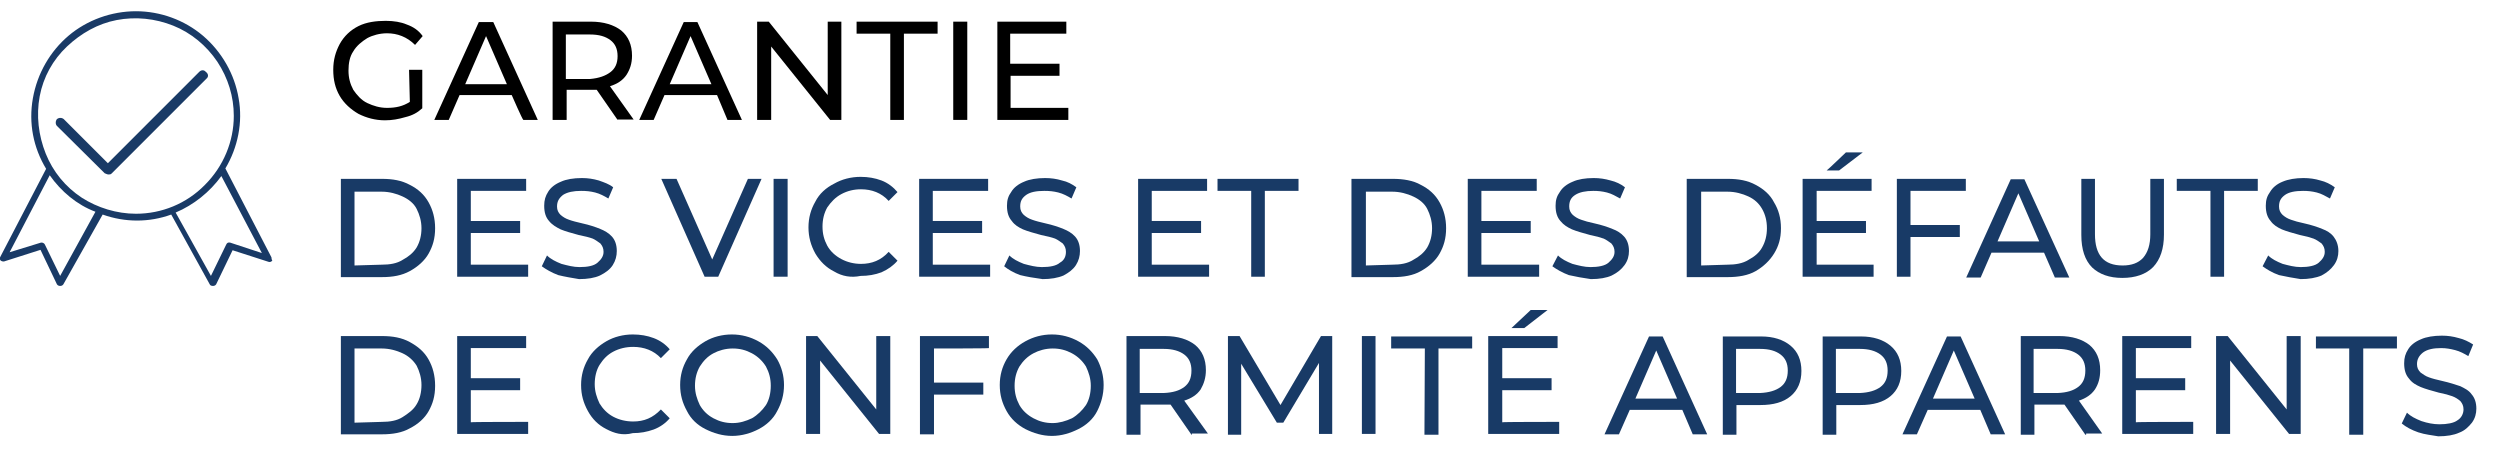 <?xml version="1.0" encoding="utf-8"?>
<!-- Generator: Adobe Illustrator 27.0.1, SVG Export Plug-In . SVG Version: 6.00 Build 0)  -->
<svg version="1.1" id="Calque_2_00000071548828581955181890000017571398968472434359_"
	 xmlns="http://www.w3.org/2000/svg" xmlns:xlink="http://www.w3.org/1999/xlink" x="0px" y="0px" viewBox="0 0 623.4 113"
	 style="enable-background:new 0 0 623.4 113;" xml:space="preserve">
<style type="text/css">
	.st0{display:none;}
	.st1{display:inline;}
	.st2{fill:#183A66;}
	.st3{fill:#193A66;}
</style>
<g class="st0">
	<g class="st1">
		<path d="M176.1,30.1h2.2v6.4c-0.8,0.7-1.8,1.2-2.8,1.5c-1.1,0.4-2.2,0.5-3.4,0.5c-1.7,0-3.1-0.4-4.5-1.1c-1.4-0.7-2.4-1.7-3.1-3
			c-0.7-1.3-1.1-2.7-1.1-4.3c0-1.6,0.4-3,1.1-4.3s1.8-2.3,3.1-3s2.8-1.1,4.5-1.1c1.3,0,2.5,0.2,3.6,0.7c1.1,0.4,2,1.1,2.7,1.9
			l-1.4,1.6c-1.3-1.3-2.8-1.9-4.7-1.9c-1.3,0-2.4,0.3-3.4,0.8s-1.8,1.3-2.3,2.2c-0.6,1-0.8,2-0.8,3.2c0,1.2,0.3,2.3,0.8,3.2
			c0.6,1,1.3,1.7,2.3,2.3c1,0.6,2.1,0.8,3.3,0.8c1.5,0,2.7-0.4,3.8-1.1L176.1,30.1L176.1,30.1z"/>
		<path d="M193.3,34.3h-8.7l-1.8,4.1h-2.4l7.4-16.4h2.3l7.4,16.4H195C195.1,38.4,193.3,34.3,193.3,34.3z M192.4,32.5l-3.5-8l-3.5,8
			H192.4L192.4,32.5z"/>
		<path d="M210.9,38.4l-3.5-5c-0.4,0-0.8,0.1-1,0.1h-4v5H200V22.1h6.4c2.1,0,3.8,0.5,5,1.5s1.8,2.4,1.8,4.2c0,1.3-0.3,2.3-0.9,3.2
			c-0.6,0.9-1.5,1.5-2.7,1.9l3.9,5.5L210.9,38.4L210.9,38.4z M209.7,30.5c0.8-0.6,1.2-1.6,1.2-2.7c0-1.1-0.4-2.1-1.2-2.7
			c-0.8-0.6-1.9-1-3.4-1h-4v7.4h4C207.8,31.4,208.9,31.1,209.7,30.5z"/>
		<path d="M227.4,34.3h-8.7l-1.8,4.1h-2.4l7.4-16.4h2.3l7.4,16.4h-2.5C229.2,38.4,227.4,34.3,227.4,34.3z M226.6,32.5l-3.5-8l-3.5,8
			H226.6L226.6,32.5z"/>
		<path d="M248.2,22.1v16.4h-1.9l-9.8-12.2v12.2h-2.3V22.1h1.9l9.8,12.2V22.1H248.2z"/>
		<path d="M256.3,24.1h-5.6v-2h13.6v2h-5.6v14.3h-2.3L256.3,24.1L256.3,24.1z"/>
		<path d="M266.8,22.1h2.3v16.4h-2.3V22.1z"/>
		<path d="M286,36.4v2h-11.9V22.1h11.6v2h-9.2v5h8.2v2h-8.2v5.3C276.4,36.4,286,36.4,286,36.4z"/>
		<path class="st2" d="M164.8,48.3h6.9c1.7,0,3.3,0.4,4.6,1c1.3,0.7,2.4,1.7,3.1,2.9s1.1,2.7,1.1,4.3s-0.4,3-1.1,4.3
			c-0.7,1.2-1.8,2.2-3.1,2.9c-1.3,0.7-2.9,1-4.6,1h-6.9V48.3L164.8,48.3z M171.5,62.6c1.3,0,2.5-0.3,3.5-0.8s1.8-1.2,2.3-2.2
			c0.6-0.9,0.8-2,0.8-3.2s-0.3-2.3-0.8-3.2c-0.6-0.9-1.3-1.7-2.3-2.2s-2.2-0.8-3.5-0.8h-4.4v12.3L171.5,62.6L171.5,62.6z"/>
		<path class="st2" d="M196,62.6v2h-11.9V48.3h11.6v2h-9.2v5h8.2v2h-8.2v5.3C186.4,62.6,196,62.6,196,62.6z M191.3,43.9h2.9l-3.9,3
			h-2.1C188.1,46.9,191.3,43.9,191.3,43.9z"/>
		<path class="st2" d="M202.6,63.7c-1.3-0.7-2.4-1.7-3.1-3c-0.8-1.3-1.1-2.7-1.1-4.3s0.4-3,1.1-4.3c0.8-1.3,1.8-2.3,3.1-3
			c1.3-0.7,2.8-1.1,4.4-1.1c1.3,0,2.4,0.2,3.5,0.7c1.1,0.4,2,1.1,2.7,1.9l-1.5,1.5c-1.2-1.3-2.8-1.9-4.6-1.9c-1.2,0-2.3,0.3-3.3,0.8
			c-1,0.6-1.8,1.3-2.3,2.3c-0.6,1-0.8,2-0.8,3.2s0.3,2.3,0.8,3.2c0.6,1,1.3,1.7,2.3,2.3s2.1,0.8,3.3,0.8c1.8,0,3.4-0.7,4.6-2
			l1.5,1.5c-0.8,0.8-1.7,1.5-2.7,1.9c-1.1,0.4-2.2,0.7-3.5,0.7C205.4,64.8,203.9,64.5,202.6,63.7L202.6,63.7z"/>
		<path class="st2" d="M228.5,62.6v2h-11.9V48.3h11.6v2H219v5h8.2v2H219v5.3H228.5z"/>
		<path class="st2" d="M246.4,48.3v16.4h-1.9l-9.8-12.2v12.2h-2.3V48.3h1.9l9.8,12.2V48.3C244,48.3,246.4,48.3,246.4,48.3z"/>
		<path class="st2" d="M265.4,48.3v16.4h-1.9l-9.8-12.2v12.2h-2.3V48.3h1.9l9.8,12.2V48.3C263,48.3,265.4,48.3,265.4,48.3z"/>
		<path class="st2" d="M280.7,60.5H272l-1.8,4.1h-2.4l7.4-16.4h2.3l7.4,16.4h-2.5C282.5,64.6,280.7,60.5,280.7,60.5z M279.9,58.7
			l-3.5-8l-3.5,8H279.9L279.9,58.7z"/>
		<path class="st2" d="M287.4,48.3h2.3v14.3h8.9v2h-11.2V48.3z"/>
		<path class="st2" d="M313.2,62.6v2h-11.9V48.3h11.6v2h-9.2v5h8.2v2h-8.2v5.3C303.7,62.6,313.2,62.6,313.2,62.6z"/>
	</g>
	<g class="st1">
		<g>
			<path class="st3" d="M120.7,33.5v11.2h-1.6v-9.8h-2.5v-1.4H120.7L120.7,33.5z"/>
			<path class="st3" d="M125.4,44.2c-0.7-0.5-1.2-1.1-1.6-2c-0.4-0.9-0.6-1.9-0.6-3.1c0-1.2,0.2-2.2,0.6-3.1s0.9-1.5,1.6-2
				c0.7-0.5,1.5-0.7,2.4-0.7c0.9,0,1.7,0.2,2.3,0.7c0.7,0.5,1.2,1.1,1.6,2s0.6,1.9,0.6,3.1c0,1.2-0.2,2.2-0.6,3.1s-0.9,1.5-1.6,2
				c-0.7,0.5-1.5,0.7-2.3,0.7C126.9,44.8,126.1,44.6,125.4,44.2z M129.9,42.3c0.5-0.7,0.8-1.8,0.8-3.2s-0.3-2.5-0.8-3.2
				s-1.3-1.1-2.2-1.1c-0.9,0-1.6,0.4-2.2,1.1c-0.5,0.7-0.8,1.8-0.8,3.2s0.3,2.5,0.8,3.2s1.3,1.1,2.2,1.1
				C128.7,43.4,129.4,43,129.9,42.3z"/>
		</g>
		<g>
			<path class="st3" d="M136.3,34.2c0.3,0.3,0.4,0.6,0.4,1.2v2.3H136v-0.5c-0.1,0.2-0.3,0.3-0.5,0.4c-0.2,0.1-0.5,0.1-0.8,0.1
				c-0.4,0-0.8-0.1-1-0.3c-0.3-0.2-0.4-0.5-0.4-0.8s0.1-0.6,0.4-0.8c0.2-0.2,0.6-0.3,1.2-0.3h1.1v-0.1c0-0.3-0.1-0.5-0.3-0.7
				c-0.2-0.2-0.4-0.2-0.8-0.2c-0.2,0-0.4,0-0.7,0.1s-0.4,0.2-0.5,0.3l-0.3-0.5c0.2-0.2,0.4-0.3,0.7-0.4c0.3-0.1,0.6-0.1,0.9-0.1
				C135.6,33.8,136,33.9,136.3,34.2L136.3,34.2z M135.6,37c0.2-0.1,0.3-0.3,0.4-0.5V36h-1.1c-0.6,0-0.9,0.2-0.9,0.6
				c0,0.2,0.1,0.3,0.2,0.5c0.1,0.1,0.3,0.2,0.6,0.2C135.1,37.2,135.4,37.1,135.6,37L135.6,37z"/>
			<path class="st3" d="M141.1,34.2c0.3,0.3,0.4,0.7,0.4,1.2v2.2h-0.7v-2.1c0-0.4-0.1-0.7-0.3-0.8c-0.2-0.2-0.4-0.3-0.8-0.3
				s-0.7,0.1-0.9,0.3c-0.2,0.2-0.3,0.5-0.3,0.9v2h-0.7v-3.8h0.7v0.6c0.1-0.2,0.3-0.3,0.6-0.4c0.2-0.1,0.5-0.2,0.8-0.2
				C140.5,33.8,140.8,34,141.1,34.2L141.1,34.2z"/>
			<path class="st3" d="M143,37.6c-0.3-0.1-0.5-0.2-0.7-0.3l0.3-0.5c0.2,0.1,0.4,0.2,0.6,0.3c0.2,0.1,0.5,0.1,0.7,0.1
				c0.6,0,0.9-0.2,0.9-0.5c0-0.1,0-0.2-0.1-0.3c-0.1-0.1-0.2-0.1-0.3-0.1c-0.1,0-0.3-0.1-0.5-0.1c-0.3,0-0.6-0.1-0.7-0.2
				c-0.2-0.1-0.4-0.2-0.5-0.3c-0.1-0.1-0.2-0.4-0.2-0.6c0-0.3,0.1-0.6,0.4-0.8c0.3-0.2,0.7-0.3,1.2-0.3c0.3,0,0.5,0,0.8,0.1
				c0.3,0.1,0.5,0.1,0.6,0.3l-0.3,0.5c-0.3-0.2-0.7-0.3-1.1-0.3c-0.3,0-0.5,0-0.7,0.1c-0.2,0.1-0.2,0.2-0.2,0.4c0,0.1,0,0.2,0.1,0.3
				c0.1,0.1,0.2,0.1,0.3,0.2c0.1,0,0.3,0.1,0.5,0.1c0.3,0,0.6,0.1,0.7,0.2c0.1,0.1,0.3,0.2,0.5,0.3c0.1,0.1,0.2,0.3,0.2,0.6
				c0,0.3-0.1,0.6-0.4,0.8c-0.3,0.2-0.7,0.3-1.2,0.3C143.6,37.7,143.3,37.6,143,37.6L143,37.6z"/>
		</g>
		<path class="st3" d="M153.1,61.3l-7.6-14.6c2.1-3.5,2.9-7.7,2.2-11.7s-2.8-7.7-5.9-10.4c-3.1-2.7-7.1-4.1-11.2-4.1
			c-4.1,0-8.1,1.5-11.2,4.1c-3.1,2.7-5.2,6.3-5.9,10.4c-0.7,4.1,0.1,8.2,2.2,11.7l-7.6,14.6c-0.1,0.1-0.1,0.4,0,0.6
			c0.2,0.1,0.4,0.2,0.6,0.1l6.1-1.9l2.7,5.7c0.1,0.2,0.3,0.3,0.5,0.3c0.2,0,0.4-0.1,0.5-0.3l6.5-11.6c3.7,1.3,7.7,1.3,11.4,0
			l6.4,11.6c0.1,0.2,0.3,0.3,0.5,0.3c0.2,0,0.4-0.1,0.5-0.3l2.7-5.7l6,1.9l0,0c0.2,0.1,0.4,0,0.6-0.2
			C153.1,61.7,153.2,61.5,153.1,61.3L153.1,61.3L153.1,61.3z M118,64.4l-2.5-5.2c-0.1-0.2-0.4-0.4-0.7-0.3l-5.2,1.6l6.7-12.8
			c1.9,2.7,4.5,4.9,7.6,6.1L118,64.4L118,64.4z M130.6,54.1c-3.2,0-6.4-1-9-2.7c-2.7-1.8-4.8-4.3-6-7.3s-1.6-6.2-1-9.4
			c0.6-3.2,2.2-6.1,4.5-8.3s5.2-3.8,8.3-4.4c3.1-0.6,6.4-0.3,9.4,0.9c3,1.2,5.5,3.3,7.3,6c1.8,2.7,2.7,5.8,2.7,9
			c0,4.3-1.7,8.4-4.8,11.5C138.9,52.5,134.9,54.1,130.6,54.1L130.6,54.1L130.6,54.1z M146.3,58.9c-0.3-0.1-0.5,0-0.7,0.3l-2.5,5.2
			l-5.9-10.5c3-1.3,5.7-3.4,7.6-6.1l6.7,12.8C151.5,60.6,146.3,58.9,146.3,58.9z"/>
	</g>
</g>
<g>
	<g>
		<path d="M102,17.4h3.3V27c-1.2,1.1-2.5,1.8-4.2,2.2C99.4,29.7,97.8,30,96,30c-2.4,0-4.6-0.6-6.6-1.6c-1.9-1.1-3.6-2.6-4.7-4.5
			s-1.6-4-1.6-6.5s0.6-4.5,1.6-6.4c1.1-2,2.7-3.5,4.7-4.5s4.4-1.3,6.8-1.3c2,0,3.8,0.3,5.2,0.9c1.7,0.6,3,1.5,4,2.9l-1.9,2.2
			c-2-2-4.4-2.9-7-2.9c-1.8,0-3.6,0.5-4.9,1.2c-1.3,0.8-2.7,1.9-3.5,3.3c-0.9,1.3-1.2,3-1.2,4.8s0.4,3.3,1.2,4.8
			c0.9,1.3,2,2.6,3.5,3.3s3.1,1.2,4.9,1.2c2.2,0,4-0.4,5.7-1.5L102,17.4L102,17.4z"/>
		<path d="M127.6,23.7h-13l-2.7,6.2h-3.6l11.1-24.4h3.6l11.1,24.4h-3.6C130.3,29.9,127.6,23.7,127.6,23.7z M126.4,21l-5.2-12
			l-5.2,12H126.4L126.4,21z"/>
		<path d="M154,29.9l-5.2-7.5c-0.6,0-1.2,0-1.5,0h-6v7.5h-3.5V5.4h9.6c3.1,0,5.7,0.8,7.5,2.2c1.8,1.5,2.7,3.6,2.7,6.3
			c0,1.9-0.5,3.4-1.4,4.8c-0.9,1.3-2.2,2.2-4.1,2.8l5.9,8.3H154L154,29.9z M152.2,18c1.2-0.9,1.8-2.2,1.8-4s-0.6-3.1-1.8-4
			s-2.8-1.4-5.1-1.4h-6v11.1h6C149.4,19.5,151,18.9,152.2,18L152.2,18z"/>
		<path d="M178.8,23.7h-13.1l-2.7,6.2h-3.6l11.1-24.4h3.4l11.1,24.4h-3.6L178.8,23.7z M177.4,21l-5.2-12l-5.2,12H177.4L177.4,21z"/>
		<path d="M209.8,5.4v24.5H207l-14.7-18.3v18.3h-3.5V5.4h2.9l14.7,18.3V5.4H209.8z"/>
		<path d="M222,8.4h-8.4v-3h20.2v3h-8.4v21.5H222V8.4z"/>
		<path d="M237.7,5.4h3.5v24.5h-3.5V5.4z"/>
		<path d="M266.4,26.9v3h-17.7V5.4h17.2v3h-14v7.5h12.3v3H252v8H266.4z"/>
		<path class="st2" d="M85,44.6h10.3c2.6,0,4.9,0.4,6.9,1.5c2,1,3.6,2.4,4.7,4.4c1,1.8,1.6,3.9,1.6,6.4c0,2.6-0.6,4.5-1.6,6.3
			c-1,1.8-2.7,3.3-4.7,4.4c-2,1.1-4.3,1.5-6.9,1.5H85V44.6L85,44.6z M95.2,66c2,0,3.8-0.3,5.2-1.2c1.5-0.8,2.7-1.8,3.5-3.1
			c0.8-1.4,1.2-3,1.2-4.8c0-1.8-0.5-3.4-1.2-4.8s-2-2.4-3.5-3.1s-3.3-1.2-5.2-1.2h-6.8v18.4L95.2,66L95.2,66z"/>
		<path class="st2" d="M131.7,66v3H114V44.6h17.2v3h-13.8v7.5h12.3v3h-12.3V66H131.7z"/>
		<path class="st2" d="M139.2,68.6c-1.6-0.6-3-1.4-4.1-2.2l1.3-2.7c0.9,0.9,2.1,1.5,3.6,2.1c1.5,0.4,3,0.8,4.5,0.8
			c2,0,3.6-0.3,4.5-1.1s1.5-1.6,1.5-2.7c0-0.9-0.3-1.5-0.8-2.1c-0.6-0.4-1.2-0.9-1.9-1.2c-0.8-0.3-2-0.6-3.5-0.9
			c-1.8-0.5-3.3-0.9-4.5-1.4c-1-0.5-2.1-1.1-2.9-2.1c-0.8-0.9-1.2-2.1-1.2-3.8c0-1.4,0.3-2.4,1-3.5c0.6-1,1.7-1.9,3.2-2.5
			c1.3-0.6,3.1-0.9,5.2-0.9c1.5,0,2.8,0.2,4.2,0.6c1.4,0.5,2.6,0.9,3.6,1.7l-1.2,2.8c-1-0.6-2.1-1.2-3.3-1.5
			c-1.2-0.3-2.2-0.4-3.5-0.4c-1.9,0-3.4,0.3-4.5,1c-1,0.8-1.5,1.6-1.5,2.9c0,0.9,0.3,1.5,0.9,2.1c0.6,0.5,1.2,0.9,2.1,1.2
			c0.8,0.3,2,0.6,3.3,0.9c1.8,0.4,3.3,0.9,4.5,1.4c1,0.4,2.1,1,2.9,1.9s1.2,2.1,1.2,3.6c0,1.2-0.3,2.4-1,3.5s-1.8,1.9-3.2,2.6
			c-1.3,0.6-3.1,0.9-5.2,0.9C142.6,69.3,140.8,69,139.2,68.6L139.2,68.6z"/>
		<path class="st2" d="M189.9,44.6L179.1,69h-3.4l-10.8-24.4h3.8l8.9,20.1l8.9-20.1C186.3,44.6,189.9,44.6,189.9,44.6z"/>
		<path class="st2" d="M192.9,44.6h3.5V69h-3.5V44.6z"/>
		<path class="st2" d="M208,67.7c-2-1-3.5-2.5-4.7-4.5c-1.1-2-1.7-4.1-1.7-6.5s0.6-4.5,1.7-6.4c1-2,2.7-3.5,4.7-4.5
			c1.9-1.1,4.2-1.7,6.6-1.7c1.9,0,3.6,0.3,5.2,0.9s3,1.7,4,2.9l-2.2,2.2c-1.8-2-4.2-2.9-6.9-2.9c-1.8,0-3.4,0.4-4.9,1.2
			s-2.6,2-3.5,3.3c-0.8,1.4-1.2,3-1.2,4.8c0,1.8,0.4,3.3,1.2,4.8c0.8,1.4,2,2.5,3.5,3.3s3.2,1.2,4.9,1.2c2.7,0,5-0.9,6.9-3l2.2,2.2
			c-1,1.2-2.4,2.2-4,2.9c-1.6,0.6-3.3,0.9-5.2,0.9C212.2,69.3,210,68.9,208,67.7L208,67.7z"/>
		<path class="st2" d="M246.9,66v3h-17.7V44.6h17.2v3h-13.8v7.5h12.3v3h-12.3V66H246.9z"/>
		<path class="st2" d="M254.4,68.6c-1.7-0.6-3-1.4-4-2.2l1.3-2.7c0.9,0.9,2.1,1.5,3.6,2.1c1.5,0.4,3,0.8,4.5,0.8
			c2,0,3.6-0.3,4.5-1.1c1.1-0.6,1.5-1.6,1.5-2.7c0-0.9-0.3-1.5-0.8-2.1c-0.6-0.4-1.2-0.9-1.9-1.2c-0.8-0.3-2-0.6-3.5-0.9
			c-1.8-0.5-3.3-0.9-4.5-1.4c-1.1-0.5-2.1-1.1-2.8-2.1c-0.8-0.9-1.2-2.1-1.2-3.8c0-1.4,0.3-2.4,1.1-3.5c0.6-1,1.7-1.9,3.2-2.5
			c1.3-0.6,3.2-0.9,5.2-0.9c1.5,0,2.9,0.2,4.2,0.6c1.4,0.3,2.5,0.9,3.6,1.7l-1.2,2.8c-1-0.6-2.1-1.2-3.3-1.5
			c-1.2-0.3-2.2-0.4-3.5-0.4c-2,0-3.5,0.3-4.5,1c-1.1,0.8-1.5,1.6-1.5,2.9c0,0.9,0.3,1.5,0.9,2.1c0.6,0.5,1.2,0.9,2.1,1.2
			c0.8,0.3,2,0.6,3.3,0.9c1.8,0.4,3.3,0.9,4.5,1.4c1,0.4,2.1,1,2.9,1.9s1.2,2.1,1.2,3.6c0,1.2-0.3,2.4-1,3.5s-1.8,1.9-3.1,2.6
			c-1.4,0.6-3.2,0.9-5.2,0.9C257.8,69.3,256,69,254.4,68.6L254.4,68.6z"/>
		<path class="st2" d="M301.5,66v3h-17.7V44.6H301v3h-13.8v7.5h12.3v3h-12.3V66H301.5z"/>
		<path class="st2" d="M312,47.6h-8.4v-3h20.2v3h-8.4V69H312V47.6z"/>
		<path class="st2" d="M337,44.6h10.4c2.5,0,5,0.4,6.9,1.5c2,1,3.6,2.4,4.7,4.4c1,1.8,1.6,3.9,1.6,6.4c0,2.6-0.6,4.5-1.6,6.3
			c-1,1.8-2.7,3.3-4.7,4.4c-1.9,1.1-4.3,1.5-6.9,1.5H337V44.6L337,44.6z M347.2,66c2,0,3.8-0.3,5.2-1.2c1.5-0.8,2.7-1.8,3.5-3.1
			c0.8-1.4,1.2-3,1.2-4.8c0-1.8-0.5-3.4-1.2-4.8s-2-2.4-3.5-3.1s-3.3-1.2-5.2-1.2h-6.6v18.4L347.2,66L347.2,66z"/>
		<path class="st2" d="M383.8,66v3H366V44.6h17.2v3h-13.8v7.5h12.3v3h-12.3V66H383.8z"/>
		<path class="st2" d="M391.2,68.6c-1.6-0.6-3-1.4-4.1-2.2l1.4-2.7c0.9,0.9,2.1,1.5,3.6,2.1c1.5,0.4,3,0.8,4.5,0.8
			c1.9,0,3.6-0.3,4.5-1.1c0.9-0.8,1.5-1.6,1.5-2.7c0-0.9-0.3-1.5-0.8-2.1c-0.6-0.4-1.2-0.9-1.9-1.2c-0.8-0.3-1.9-0.6-3.4-0.9
			c-1.8-0.5-3.3-0.9-4.5-1.4c-1.1-0.5-2.1-1.1-2.9-2.1c-0.8-0.9-1.2-2.1-1.2-3.8c0-1.4,0.3-2.4,1.1-3.5c0.6-1,1.7-1.9,3.2-2.5
			c1.3-0.6,3.1-0.9,5.2-0.9c1.5,0,2.8,0.2,4.2,0.6c1.3,0.3,2.6,0.9,3.6,1.7l-1.2,2.8c-1.1-0.6-2.1-1.2-3.3-1.5
			c-1.2-0.3-2.2-0.4-3.4-0.4c-1.9,0-3.4,0.3-4.5,1s-1.5,1.6-1.5,2.9c0,0.9,0.3,1.5,0.9,2.1c0.6,0.5,1.2,0.9,2.1,1.2
			c0.8,0.3,1.9,0.6,3.3,0.9c1.8,0.4,3.3,0.9,4.5,1.4c1.1,0.4,2.1,1,2.9,1.9s1.2,2.1,1.2,3.6c0,1.2-0.3,2.4-1.1,3.5s-1.8,1.9-3.2,2.6
			c-1.3,0.6-3.1,0.9-5.2,0.9C394.6,69.3,393,69,391.2,68.6L391.2,68.6z"/>
		<path class="st2" d="M420.6,44.6h10.3c2.6,0,4.9,0.4,6.9,1.5c1.9,1,3.6,2.4,4.6,4.4c1.1,1.8,1.7,3.9,1.7,6.4
			c0,2.6-0.6,4.5-1.7,6.3c-1.1,1.8-2.7,3.3-4.6,4.4c-1.9,1.1-4.4,1.5-6.9,1.5h-10.3V44.6L420.6,44.6z M430.8,66
			c1.9,0,3.8-0.3,5.2-1.2c1.5-0.8,2.7-1.8,3.4-3.1c0.8-1.4,1.2-3,1.2-4.8c0-1.8-0.4-3.4-1.2-4.8s-1.9-2.4-3.4-3.1s-3.3-1.2-5.2-1.2
			h-6.6v18.4L430.8,66L430.8,66z"/>
		<path class="st2" d="M467.2,66v3h-17.7V44.6h17.2v3H453v7.5h12.3v3H453V66H467.2z M460.3,38h4.2l-5.9,4.5h-3.1
			C455.5,42.6,460.3,38,460.3,38z"/>
		<path class="st2" d="M476.4,47.6v8.5h12.3v3h-12.3V69h-3.4V44.6h17.2v3C490.2,47.6,476.4,47.6,476.4,47.6z"/>
		<path class="st2" d="M509.7,63h-13.1l-2.7,6.2h-3.6l11.1-24.5h3.4L516,69.2h-3.6L509.7,63L509.7,63z M508.5,60.2l-5.2-12l-5.2,12
			H508.5L508.5,60.2z"/>
		<path class="st2" d="M521.7,66.7c-1.8-1.8-2.7-4.5-2.7-8.1V44.6h3.4v13.8c0,5.2,2.2,7.8,6.9,7.8c2.2,0,3.9-0.6,5.1-1.9
			c1.2-1.4,1.8-3.3,1.8-5.9V44.6h3.4v13.9c0,3.5-0.9,6.2-2.7,8.1c-1.8,1.8-4.4,2.7-7.7,2.7C526,69.3,523.5,68.4,521.7,66.7
			L521.7,66.7z"/>
		<path class="st2" d="M551.2,47.6h-8.4v-3h20.2v3h-8.4V69h-3.4V47.6z"/>
		<path class="st2" d="M568.3,68.6c-1.7-0.6-3-1.4-4.1-2.2l1.4-2.7c0.9,0.9,2.1,1.5,3.6,2.1c1.5,0.4,3,0.8,4.5,0.8
			c1.9,0,3.6-0.3,4.5-1.1s1.5-1.6,1.5-2.7c0-0.9-0.3-1.5-0.8-2.1c-0.6-0.4-1.2-0.9-2-1.2c-0.8-0.3-1.9-0.6-3.4-0.9
			c-1.8-0.5-3.3-0.9-4.5-1.4c-1.1-0.5-2.1-1.1-2.8-2.1c-0.8-0.9-1.2-2.1-1.2-3.8c0-1.4,0.3-2.4,1.1-3.5c0.6-1,1.6-1.9,3.1-2.5
			c1.4-0.6,3.2-0.9,5.2-0.9c1.5,0,2.9,0.2,4.2,0.6c1.3,0.3,2.5,0.9,3.6,1.7l-1.2,2.8c-1.1-0.6-2.1-1.2-3.3-1.5
			c-1.2-0.3-2.2-0.4-3.4-0.4c-2,0-3.5,0.3-4.5,1c-1.1,0.8-1.5,1.6-1.5,2.9c0,0.9,0.3,1.5,0.9,2.1c0.6,0.5,1.2,0.9,2.1,1.2
			c0.8,0.3,1.9,0.6,3.3,0.9c1.8,0.4,3.3,0.9,4.5,1.4c1.1,0.4,2.1,1,2.8,1.9s1.2,2.1,1.2,3.6c0,1.2-0.3,2.4-1.1,3.5s-1.8,1.9-3.1,2.6
			c-1.4,0.6-3.2,0.9-5.2,0.9C571.8,69.3,570.1,69,568.3,68.6L568.3,68.6z"/>
		<path class="st2" d="M85,83.8h10.3c2.6,0,4.9,0.4,6.9,1.5s3.6,2.4,4.7,4.4c1,1.8,1.6,3.9,1.6,6.5c0,2.6-0.6,4.5-1.6,6.3
			s-2.7,3.3-4.7,4.3c-1.9,1.1-4.3,1.5-6.9,1.5H85V83.8L85,83.8z M95.2,105.2c2,0,3.8-0.3,5.2-1.2s2.7-1.8,3.5-3.2
			c0.8-1.3,1.2-3,1.2-4.8c0-1.8-0.5-3.4-1.2-4.8c-0.8-1.3-2-2.4-3.5-3.1s-3.3-1.2-5.2-1.2h-6.8v18.5L95.2,105.2L95.2,105.2z"/>
		<path class="st2" d="M131.7,105.2v3H114V83.8h17.2v3h-13.8v7.5h12.3v3h-12.3v8C117.4,105.2,131.7,105.2,131.7,105.2z"/>
		<path class="st2" d="M151.2,107c-2-1-3.5-2.5-4.6-4.5c-1.1-2-1.7-4-1.7-6.5c0-2.4,0.6-4.5,1.7-6.4c1-1.9,2.7-3.4,4.6-4.5
			s4.2-1.7,6.6-1.7c1.9,0,3.6,0.3,5.2,0.9c1.6,0.6,3,1.6,4,2.8l-2.2,2.2c-1.8-1.9-4.2-2.8-6.9-2.8c-1.8,0-3.5,0.4-5,1.2
			s-2.5,1.9-3.4,3.3c-0.8,1.3-1.2,3-1.2,4.8c0,1.8,0.5,3.3,1.2,4.8c0.8,1.3,1.9,2.5,3.4,3.3s3.2,1.2,5,1.2c2.7,0,4.9-0.9,6.9-3
			l2.2,2.2c-1,1.2-2.4,2.2-4,2.8c-1.7,0.6-3.3,0.9-5.2,0.9C155.2,108.7,153.1,108,151.2,107L151.2,107z"/>
		<path class="st2" d="M175.9,107c-2-1-3.6-2.5-4.6-4.5c-1.1-2-1.7-4-1.7-6.5c0-2.4,0.6-4.5,1.7-6.4c1-1.9,2.7-3.4,4.6-4.5
			s4.2-1.7,6.6-1.7c2.4,0,4.6,0.6,6.6,1.7c2,1.1,3.5,2.6,4.7,4.5c1.1,1.9,1.7,4.1,1.7,6.4c0,2.4-0.6,4.5-1.7,6.5
			c-1,2-2.7,3.5-4.6,4.5s-4.2,1.7-6.6,1.7C180.1,108.7,177.9,108,175.9,107z M187.5,104.3c1.4-0.8,2.6-2,3.5-3.3
			c0.8-1.3,1.2-3,1.2-4.8c0-1.8-0.4-3.3-1.2-4.8c-0.8-1.3-2-2.5-3.5-3.3s-3-1.2-4.8-1.2c-1.8,0-3.5,0.5-4.8,1.2
			c-1.5,0.8-2.5,1.9-3.4,3.3c-0.8,1.4-1.2,3-1.2,4.8c0,1.8,0.5,3.3,1.2,4.8c0.8,1.4,1.9,2.5,3.4,3.3s3,1.2,4.8,1.2
			C184.5,105.5,186,105,187.5,104.3z"/>
		<path class="st2" d="M222,83.8v24.4h-2.8l-14.7-18.3v18.3H201V83.8h2.8l14.7,18.3V83.8H222z"/>
		<path class="st2" d="M232.9,86.9v8.5h12.3v3h-12.3v9.9h-3.5V83.8h17.2v3C246.7,86.9,232.9,86.9,232.9,86.9z"/>
		<path class="st2" d="M255.7,107c-1.9-1-3.6-2.5-4.7-4.5s-1.7-4-1.7-6.5c0-2.4,0.6-4.5,1.7-6.4c1.1-1.9,2.7-3.4,4.7-4.5
			c2-1.1,4.2-1.7,6.6-1.7s4.6,0.6,6.6,1.7c2,1.1,3.5,2.6,4.7,4.5c1,1.9,1.6,4.1,1.6,6.4c0,2.4-0.6,4.5-1.6,6.5s-2.7,3.5-4.7,4.5
			s-4.2,1.7-6.6,1.7C259.9,108.7,257.7,108,255.7,107z M267.3,104.3c1.4-0.8,2.6-2,3.5-3.3c0.8-1.3,1.2-3,1.2-4.8
			c0-1.8-0.5-3.3-1.2-4.8c-0.8-1.3-2-2.5-3.5-3.3s-3-1.2-4.8-1.2s-3.5,0.5-4.8,1.2c-1.5,0.8-2.6,1.9-3.5,3.3c-0.8,1.4-1.2,3-1.2,4.8
			c0,1.8,0.4,3.3,1.2,4.8c0.8,1.4,2,2.5,3.5,3.3s3,1.2,4.8,1.2C264.1,105.5,265.8,105,267.3,104.3z"/>
		<path class="st2" d="M297.1,108.4l-5.2-7.5c-0.6,0-1.2,0-1.5,0h-6v7.5h-3.5V83.8h9.6c3.2,0,5.7,0.8,7.5,2.2
			c1.8,1.5,2.7,3.6,2.7,6.3c0,1.9-0.5,3.4-1.3,4.8c-0.9,1.3-2.2,2.2-4.1,2.8l5.9,8.2h-4V108.4z M295.3,96.5c1.2-0.9,1.8-2.2,1.8-4.1
			c0-1.8-0.6-3.1-1.8-4c-1.2-0.9-2.9-1.4-5.1-1.4h-6v11h6C292.5,97.9,294.1,97.4,295.3,96.5z"/>
		<path class="st2" d="M328.9,108.4V90.5l-8.9,14.9h-1.6l-8.9-14.7v17.7h-3.3V83.8h2.9l10.2,17.2l10.1-17.2h2.8v24.4h-3.3V108.4z"/>
		<path class="st2" d="M339.6,83.8h3.4v24.4h-3.4V83.8z"/>
		<path class="st2" d="M355.3,86.9h-8.4v-3h20.2v3h-8.4v21.5h-3.5L355.3,86.9L355.3,86.9z"/>
		<path class="st2" d="M388.8,105.2v3h-17.7V83.8h17.3v3h-13.8v7.5h12.3v3h-12.3v8C374.5,105.2,388.8,105.2,388.8,105.2z
			 M381.7,77.3h4.2l-5.8,4.5h-3.2L381.7,77.3z"/>
		<path class="st2" d="M419.5,102.2h-13.1l-2.7,6.1h-3.6l11.1-24.4h3.4l11.1,24.4h-3.6L419.5,102.2L419.5,102.2z M418.2,99.4
			l-5.2-12l-5.2,12H418.2L418.2,99.4z"/>
		<path class="st2" d="M446.5,86.2c1.8,1.5,2.7,3.6,2.7,6.3c0,2.7-0.9,4.8-2.7,6.3c-1.8,1.5-4.3,2.2-7.5,2.2h-6v7.4h-3.4V83.9h9.6
			C442.2,83.9,444.7,84.7,446.5,86.2L446.5,86.2z M444,96.5c1.2-0.9,1.8-2.2,1.8-4.1c0-1.8-0.6-3.1-1.8-4c-1.2-0.9-2.8-1.4-5.1-1.4
			h-6v11h6C441.1,97.9,442.8,97.4,444,96.5z"/>
		<path class="st2" d="M471.4,86.2c1.8,1.5,2.7,3.6,2.7,6.3c0,2.7-0.9,4.8-2.7,6.3c-1.8,1.5-4.3,2.2-7.5,2.2h-6v7.4h-3.4V83.9h9.6
			C467.1,83.9,469.6,84.7,471.4,86.2L471.4,86.2z M468.9,96.5c1.2-0.9,1.8-2.2,1.8-4.1c0-1.8-0.6-3.1-1.8-4
			c-1.2-0.9-2.9-1.4-5.1-1.4h-6v11h6C466,97.9,467.7,97.4,468.9,96.5z"/>
		<path class="st2" d="M493.8,102.2h-13.1l-2.7,6.1h-3.6l11.1-24.4h3.4l11.1,24.4h-3.6L493.8,102.2L493.8,102.2z M492.4,99.4
			l-5.2-12l-5.2,12H492.4L492.4,99.4z"/>
		<path class="st2" d="M520,108.4l-5.2-7.5c-0.6,0-1.2,0-1.5,0h-6v7.5h-3.4V83.8h9.6c3.2,0,5.7,0.8,7.5,2.2c1.8,1.5,2.7,3.6,2.7,6.3
			c0,1.9-0.4,3.4-1.3,4.8c-0.9,1.3-2.2,2.2-4,2.8l5.8,8.2h-4V108.4z M518.2,96.5c1.2-0.9,1.8-2.2,1.8-4.1c0-1.8-0.6-3.1-1.8-4
			s-2.9-1.4-5.1-1.4h-6v11h6C515.4,97.9,517,97.4,518.2,96.5z"/>
		<path class="st2" d="M546.9,105.2v3h-17.7V83.8h17.2v3h-13.8v7.5h12.3v3h-12.3v8C532.6,105.2,546.9,105.2,546.9,105.2z"/>
		<path class="st2" d="M573.7,83.8v24.4h-2.9l-14.7-18.3v18.3h-3.5V83.8h2.9l14.7,18.3V83.8H573.7z"/>
		<path class="st2" d="M585.9,86.9h-8.4v-3h20.2v3h-8.4v21.5h-3.5V86.9z"/>
		<path class="st2" d="M603,107.8c-1.7-0.6-3-1.3-4.1-2.2l1.3-2.7c0.9,0.9,2.1,1.5,3.6,2.1c1.5,0.5,3,0.8,4.5,0.8
			c1.9,0,3.6-0.3,4.5-1c1-0.6,1.5-1.7,1.5-2.7c0-0.9-0.3-1.5-0.8-2.1c-0.6-0.5-1.2-0.9-2-1.2c-0.8-0.3-1.9-0.6-3.4-0.9
			c-1.8-0.5-3.3-0.9-4.5-1.4c-1.1-0.5-2.1-1-2.9-2.1c-0.8-0.9-1.2-2.1-1.2-3.8c0-1.4,0.3-2.4,1-3.5c0.6-1,1.7-1.9,3.2-2.5
			c1.3-0.6,3.2-0.9,5.2-0.9c1.5,0,2.8,0.2,4.2,0.6c1.3,0.3,2.5,0.9,3.6,1.6l-1.2,2.9c-1-0.6-2.1-1.2-3.3-1.5
			c-1.2-0.3-2.2-0.5-3.5-0.5c-1.9,0-3.4,0.3-4.5,1.1c-1,0.8-1.5,1.7-1.5,2.9c0,0.9,0.3,1.5,0.9,2.1c0.6,0.4,1.2,0.9,2.1,1.2
			c0.8,0.3,2,0.6,3.3,0.9c1.8,0.4,3.3,0.9,4.5,1.3c1,0.5,2.1,1,2.8,2c0.8,0.9,1.2,2.1,1.2,3.6c0,1.2-0.3,2.4-1.1,3.5
			c-0.8,1-1.8,2-3.2,2.5c-1.3,0.6-3.1,0.9-5.2,0.9C606.4,108.5,604.8,108.4,603,107.8L603,107.8z"/>
	</g>
	<g>
		<path class="st3" d="M67.6,64L56.2,42c3.1-5.2,4.4-11.5,3.3-17.5c-1-6-4.2-11.6-8.9-15.6C46,5,40,2.8,33.9,2.8S21.7,5,17.1,8.9
			s-7.8,9.4-8.9,15.6s0.1,12.3,3.3,17.6L0.1,64c-0.2,0.3-0.2,0.6,0,0.9c0.3,0.3,0.6,0.3,0.9,0.3l9.1-2.9l4.1,8.6
			c0.2,0.3,0.5,0.4,0.8,0.4c0.3,0,0.6-0.1,0.8-0.4l9.8-17.4c5.6,2,11.6,2,17.1,0l9.6,17.4c0.1,0.3,0.5,0.4,0.8,0.4
			c0.3,0,0.6-0.1,0.8-0.4l4.1-8.5l9,2.9l0,0c0.3,0.1,0.6,0,0.9-0.3C67.6,64.5,67.8,64.2,67.6,64L67.6,64L67.6,64z M15,68.8L11.2,61
			c-0.1-0.3-0.6-0.6-1-0.5l-7.8,2.4l10-19.2c2.8,4,6.8,7.4,11.4,9.1L15,68.8L15,68.8z M33.9,53.3c-4.8,0-9.6-1.5-13.5-4
			c-4.1-2.7-7.2-6.5-9-11S9,28.8,9.9,24c0.9-4.8,3.3-9.1,6.8-12.4S24.4,5.9,29.1,5s9.6-0.4,14.1,1.4s8.3,5,11,9
			c2.7,4.1,4.1,8.7,4.1,13.5c0,6.4-2.6,12.6-7.2,17.2C46.5,50.8,40.3,53.3,33.9,53.3L33.9,53.3L33.9,53.3z M57.4,60.5
			c-0.4-0.1-0.8,0-1,0.5l-3.8,7.8L43.8,53c4.5-1.9,8.5-5.1,11.4-9.1l10.1,19.2L57.4,60.5z"/>
		<path class="st3" d="M51.6,19.5L27.9,43.2c-0.3,0.3-0.4,0.3-0.9,0.3c-0.3,0-0.6-0.2-0.9-0.3L14.2,31.4c-0.4-0.4-0.4-1.2,0-1.7
			c0.5-0.4,1.2-0.4,1.7,0l11,11l22.8-22.8c0.5-0.5,1.2-0.5,1.6,0C52,18.4,52,19.1,51.6,19.5L51.6,19.5L51.6,19.5z"/>
	</g>
</g>
</svg>
